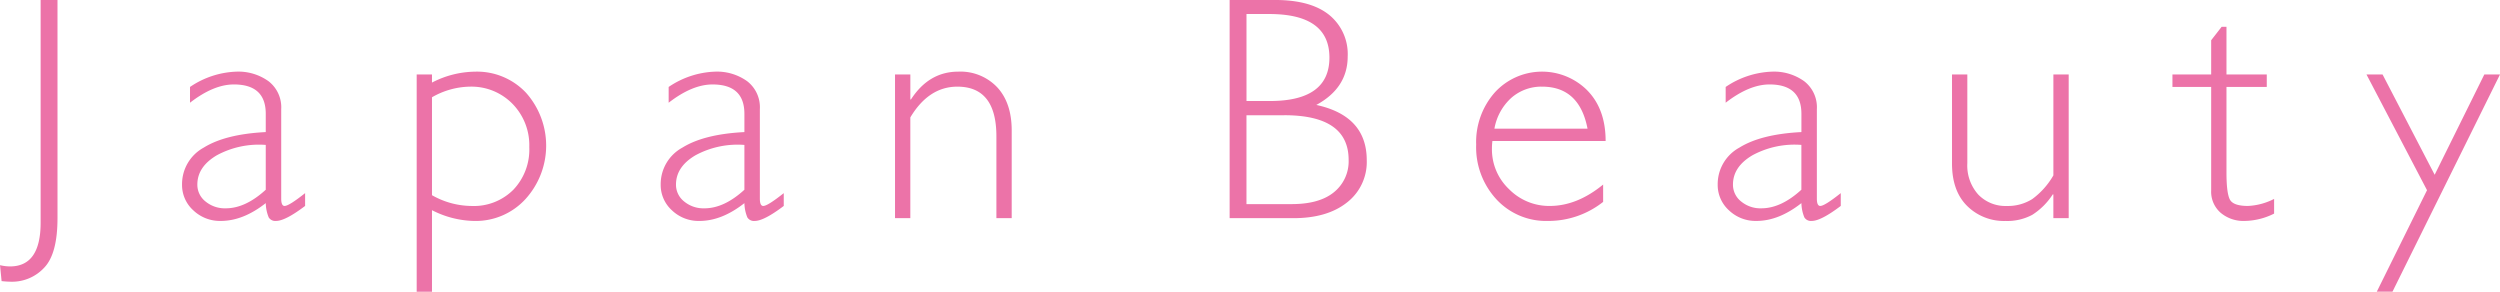<svg id="mv_jpn_logo.svg" xmlns="http://www.w3.org/2000/svg" width="531.5" height="62.031" viewBox="0 0 531.5 62.031">
  <defs>
    <style>
      .cls-1 {
        fill: #ec73a8;
        fill-rule: evenodd;
      }
    </style>
  </defs>
  <path id="Japan_Beauty" data-name="Japan Beauty" class="cls-1" d="M428.482,921.993v47.348q0,9.3-6.507,9.3a9.3,9.3,0,0,1-2.125-.266l0.332,3.387a20.525,20.525,0,0,0,2.158.133,9.3,9.3,0,0,0,6.84-2.922q2.887-2.922,2.888-10.592V921.993h-3.586Zm51.878,43.795q-0.731,0-.73-1.56V945.2a6.987,6.987,0,0,0-2.69-5.926,10.988,10.988,0,0,0-6.839-2.042,18.645,18.645,0,0,0-9.862,3.254v3.353q5.013-3.885,9.33-3.885,6.774,0,6.774,6.242v3.885q-8.567.432-13.182,3.3a8.843,8.843,0,0,0-4.615,7.852,7.258,7.258,0,0,0,2.39,5.479,8.192,8.192,0,0,0,5.844,2.258q4.748,0,9.563-3.785a8.448,8.448,0,0,0,.631,3.038,1.645,1.645,0,0,0,1.56.747q1.959,0,6.176-3.188v-2.722q-3.42,2.722-4.35,2.722h0Zm-12.517.5a6.447,6.447,0,0,1-4.317-1.461,4.523,4.523,0,0,1-1.726-3.586q0-3.784,4.134-6.225a18.792,18.792,0,0,1,10.409-2.208v9.529q-4.317,3.952-8.5,3.951h0Zm40.588-28.455v46.186h3.254V966.685a20.438,20.438,0,0,0,9.065,2.291,14.339,14.339,0,0,0,10.791-4.632,16.891,16.891,0,0,0,.133-22.628,14.3,14.3,0,0,0-10.791-4.482,20.31,20.31,0,0,0-9.2,2.324v-1.727h-3.254Zm11.29,2.59a12.2,12.2,0,0,1,9.064,3.636,12.577,12.577,0,0,1,3.586,9.214,12.388,12.388,0,0,1-3.387,9.064,11.86,11.86,0,0,1-8.865,3.453,17.269,17.269,0,0,1-8.434-2.291V942.679a16.663,16.663,0,0,1,8.036-2.258h0Zm62.4,25.367q-0.731,0-.731-1.56V945.2a6.986,6.986,0,0,0-2.689-5.926,10.989,10.989,0,0,0-6.84-2.042A18.645,18.645,0,0,0,562,940.488v3.353q5.013-3.885,9.33-3.885,6.772,0,6.773,6.242v3.885q-8.567.432-13.181,3.3a8.844,8.844,0,0,0-4.616,7.852,7.255,7.255,0,0,0,2.391,5.479,8.19,8.19,0,0,0,5.844,2.258q4.747,0,9.562-3.785a8.47,8.47,0,0,0,.631,3.038,1.646,1.646,0,0,0,1.561.747q1.957,0,6.175-3.188v-2.722q-3.42,2.722-4.349,2.722h0Zm-12.518.5a6.444,6.444,0,0,1-4.316-1.461,4.524,4.524,0,0,1-1.727-3.586q0-3.784,4.134-6.225a18.8,18.8,0,0,1,10.409-2.208v9.529q-4.317,3.952-8.5,3.951h0Zm40.522-28.455v30.547h3.254V946.962q3.918-6.54,10-6.541,8.3,0,8.3,10.559v17.4h3.254V949.751q0-5.877-3.088-9.2a10.748,10.748,0,0,0-8.267-3.32q-6.243,0-10.061,5.91h-0.133v-5.313h-3.254Zm71.138,30.547h13.58q7.171,0,11.372-3.337a10.873,10.873,0,0,0,4.2-8.981q0-9.429-10.725-11.754,6.674-3.62,6.674-10.326a10.722,10.722,0,0,0-3.918-8.8q-3.918-3.187-11.521-3.188h-9.662v46.385Zm8.433-43.4q12.783,0,12.783,9.263,0,9.231-12.65,9.231h-4.981V924.982H689.7Zm3.188,21.515q13.678,0,13.679,9.5a8.424,8.424,0,0,1-3.088,6.84q-3.087,2.558-9.031,2.557h-9.6V946.5h8.036Zm64.4-5.3a13.609,13.609,0,0,0-19.623.432,15.918,15.918,0,0,0-3.984,11.106,16.318,16.318,0,0,0,4.316,11.655,14.364,14.364,0,0,0,10.924,4.582,18.753,18.753,0,0,0,11.754-4.051v-3.686q-5.546,4.55-11.356,4.549a11.97,11.97,0,0,1-8.633-3.552,11.63,11.63,0,0,1-3.652-8.666,12.716,12.716,0,0,1,.1-1.594H761.2Q761.2,945.169,757.282,941.2ZM741.2,942.762a9.667,9.667,0,0,1,6.491-2.341q7.936,0,9.662,8.932H737.559A11.467,11.467,0,0,1,741.2,942.762Zm65.641,23.026q-0.732,0-.731-1.56V945.2a6.986,6.986,0,0,0-2.689-5.926,10.989,10.989,0,0,0-6.84-2.042,18.645,18.645,0,0,0-9.861,3.254v3.353q5.013-3.885,9.33-3.885,6.772,0,6.773,6.242v3.885q-8.567.432-13.182,3.3a8.843,8.843,0,0,0-4.615,7.852,7.255,7.255,0,0,0,2.391,5.479,8.19,8.19,0,0,0,5.844,2.258q4.748,0,9.562-3.785a8.47,8.47,0,0,0,.631,3.038,1.646,1.646,0,0,0,1.56.747q1.959,0,6.176-3.188v-2.722q-3.42,2.722-4.349,2.722h0Zm-12.518.5A6.442,6.442,0,0,1,790,964.825a4.521,4.521,0,0,1-1.727-3.586q0-3.784,4.134-6.225a18.794,18.794,0,0,1,10.409-2.208v9.529q-4.317,3.952-8.5,3.951h0Zm65.325,2.092V937.831h-3.254v21.45a16.25,16.25,0,0,1-4.5,5.046,9.714,9.714,0,0,1-5.428,1.461,7.992,7.992,0,0,1-6.043-2.423,9.243,9.243,0,0,1-2.325-6.674v-18.86H834.84v18.926q0,5.844,3.221,9.031a11.088,11.088,0,0,0,8.135,3.188,11.264,11.264,0,0,0,5.694-1.295,14.322,14.322,0,0,0,4.366-4.35h0.133v5.047h3.254ZM892.164,927.7l-2.225,2.856v7.271h-8.234v2.657h8.234v21.98a5.944,5.944,0,0,0,2.025,4.781,7.51,7.51,0,0,0,5.047,1.727,14.41,14.41,0,0,0,6.309-1.561v-3.121a13.5,13.5,0,0,1-5.578,1.494q-3.121,0-3.835-1.378t-0.714-5.76V940.488h8.566v-2.657h-8.566V927.7h-1.029Zm55.85,10.127-10.559,21.328-11.081-21.328h-3.417l12.873,24.61-10.681,21.576h3.335l22.862-46.186h-3.332Z" transform="translate(-419.844 -922)"/>
</svg>
